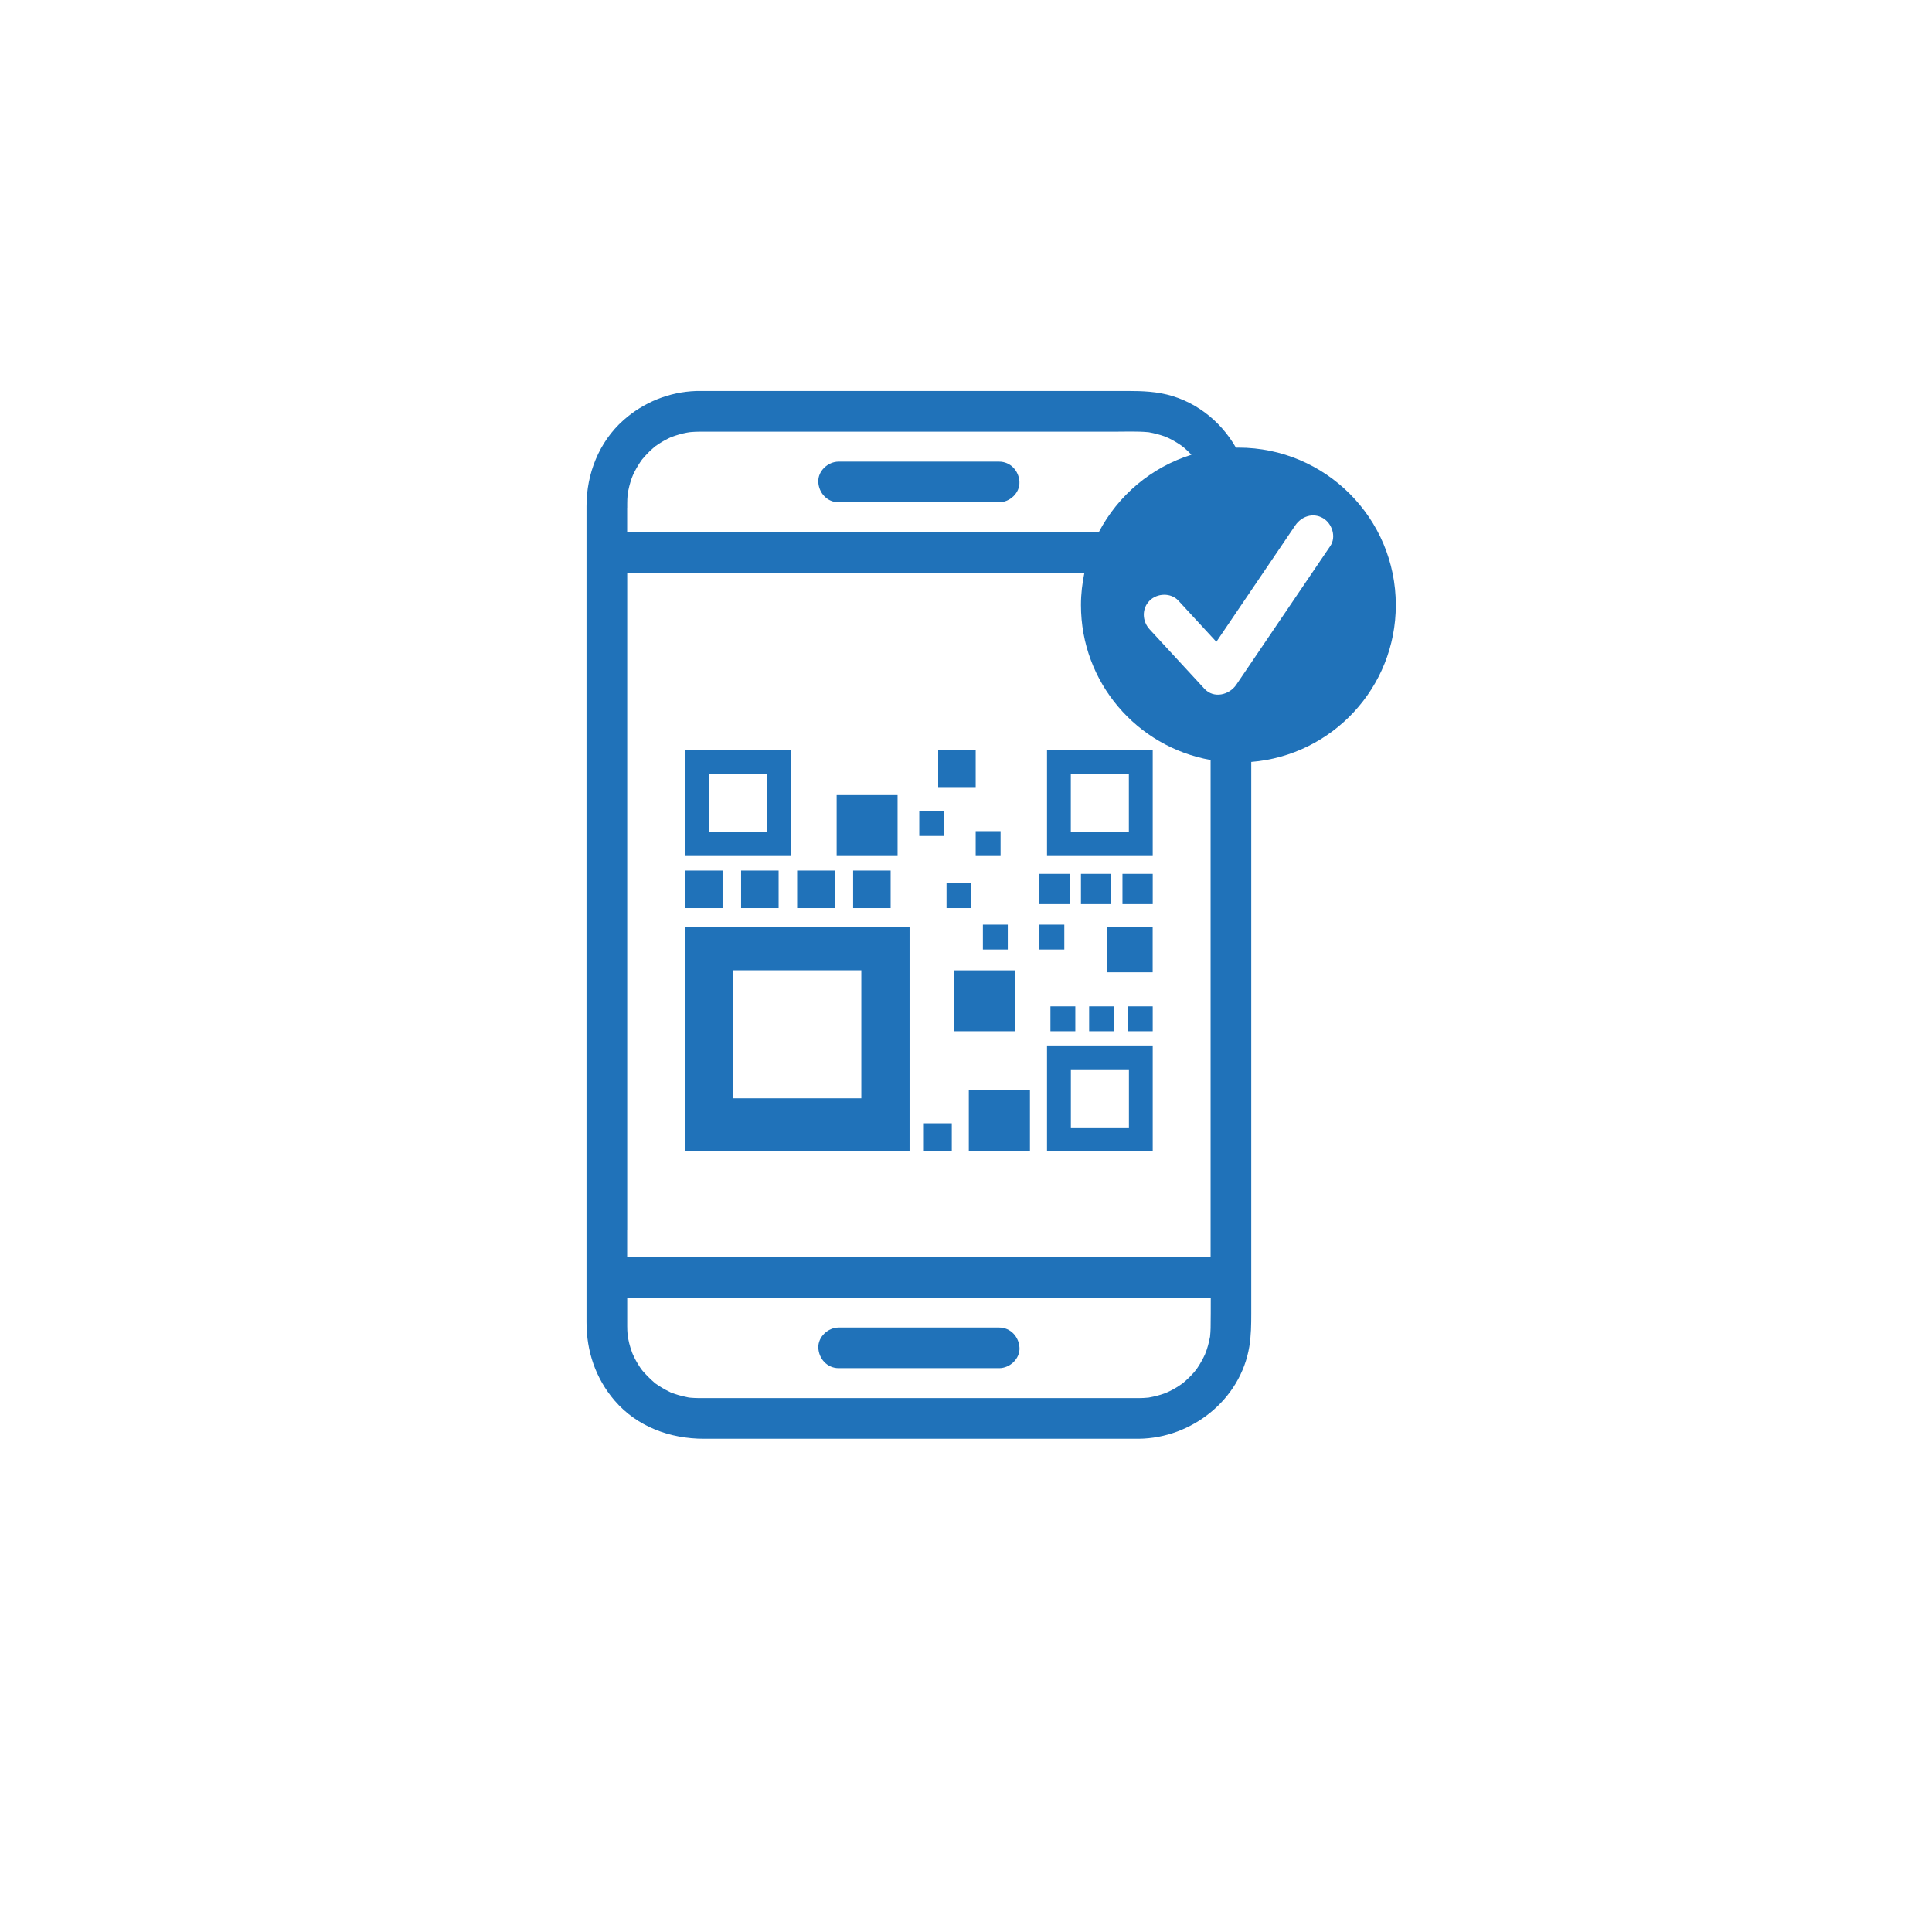 <svg width="168" height="168" viewBox="0 0 168 168" fill="none" xmlns="http://www.w3.org/2000/svg">
<g filter="url(#filter0_d_363_8523)">
<circle cx="86" cy="80" r="75" fill="white"/>
</g>
<g clip-path="url(#clip0_363_8523)">
<path d="M72.922 43.677H86.879C87.803 43.677 88.689 42.866 88.646 41.909C88.604 40.952 87.868 40.142 86.879 40.142H72.922C71.999 40.142 71.112 40.952 71.155 41.909C71.197 42.866 71.933 43.677 72.922 43.677Z" fill="#2072B9"/>
<path d="M86.883 115.438H72.927C72.003 115.438 71.117 116.249 71.159 117.206C71.202 118.162 71.937 118.973 72.927 118.973H86.883C87.807 118.973 88.693 118.162 88.651 117.206C88.608 116.249 87.873 115.438 86.883 115.438Z" fill="#2072B9"/>
<path d="M79.092 80.582H59.569V100.101H79.092V80.582ZM74.897 95.505H63.764V84.372H74.897V95.505Z" fill="#2072B9"/>
<path d="M92.549 80.403H90.385V82.567H92.549V80.403Z" fill="#2072B9"/>
<path d="M87.633 80.403H85.469V82.567H87.633V80.403Z" fill="#2072B9"/>
<path d="M93.506 87.511H91.342V89.675H93.506V87.511Z" fill="#2072B9"/>
<path d="M96.871 87.511H94.707V89.675H96.871V87.511Z" fill="#2072B9"/>
<path d="M100.236 87.511H98.073V89.675H100.236V87.511Z" fill="#2072B9"/>
<path d="M88.283 84.377H82.985V89.675H88.283V84.377Z" fill="#2072B9"/>
<path d="M82.764 97.678H80.336V100.106H82.764V97.678Z" fill="#2072B9"/>
<path d="M89.56 94.784H84.244V100.101H89.56V94.784Z" fill="#2072B9"/>
<path d="M100.232 80.582H96.268V84.546H100.232V80.582Z" fill="#2072B9"/>
<path d="M100.237 75.987H97.606V78.617H100.237V75.987Z" fill="#2072B9"/>
<path d="M91.045 100.105H100.236V90.914H91.045V100.105ZM93.119 92.988H98.167V98.036H93.119V92.988Z" fill="#2072B9"/>
<path d="M84.842 65.245H81.581V68.507H84.842V65.245Z" fill="#2072B9"/>
<path d="M62.831 75.699H59.569V78.961H62.831V75.699Z" fill="#2072B9"/>
<path d="M67.705 75.699H64.443V78.961H67.705V75.699Z" fill="#2072B9"/>
<path d="M72.578 75.699H69.316V78.961H72.578V75.699Z" fill="#2072B9"/>
<path d="M77.447 75.699H74.185V78.961H77.447V75.699Z" fill="#2072B9"/>
<path d="M87.006 72.273H84.842V74.436H87.006V72.273Z" fill="#2072B9"/>
<path d="M82.099 70.529H79.936V72.692H82.099V70.529Z" fill="#2072B9"/>
<path d="M84.47 76.798H82.307V78.961H84.47V76.798Z" fill="#2072B9"/>
<path d="M78.05 69.138H72.752V74.436H78.05V69.138Z" fill="#2072B9"/>
<path d="M93.015 75.987H90.385V78.617H93.015V75.987Z" fill="#2072B9"/>
<path d="M96.626 75.987H93.996V78.617H96.626V75.987Z" fill="#2072B9"/>
<path d="M68.765 65.245H59.569V74.436H68.76V65.245H68.765ZM66.691 72.362H61.643V67.314H66.691V72.362Z" fill="#2072B9"/>
<path d="M100.236 65.245H91.045V74.436H100.236V65.245ZM98.162 72.362H93.114V67.314H98.162V72.362Z" fill="#2072B9"/>
<path d="M107.688 38.925C107.617 38.925 107.547 38.925 107.476 38.93C106.104 36.536 103.776 34.716 100.953 34.198C99.652 33.962 98.36 34 97.05 34H61.412C61.12 34 60.828 34 60.535 34C58.183 34.08 55.959 34.985 54.2 36.55C52.079 38.444 51 41.202 51 44.016C51 46.462 51 48.913 51 51.364V114.971C51 117.507 51.787 119.855 53.446 121.792C55.398 124.064 58.263 125.11 61.2 125.11H99.02C103.625 125.063 107.872 121.716 108.636 117.097C108.796 116.122 108.805 115.184 108.805 114.208V66.254C115.842 65.683 121.376 59.796 121.376 52.613C121.376 45.053 115.248 38.925 107.688 38.925ZM99.864 37.582C100.161 37.61 99.944 37.596 99.864 37.582V37.582ZM55.827 39.967C55.695 40.151 55.775 40.038 55.827 39.967V39.967ZM54.54 44.148C54.54 44.025 54.54 43.907 54.54 43.785C54.54 43.54 54.549 43.29 54.573 43.045C54.578 42.988 54.601 42.847 54.606 42.809C54.615 42.753 54.625 42.691 54.639 42.635C54.686 42.399 54.747 42.168 54.813 41.942C54.851 41.815 54.893 41.692 54.936 41.569C54.95 41.527 55.011 41.381 55.039 41.315C55.218 40.924 55.426 40.551 55.666 40.193C55.718 40.113 55.775 40.038 55.831 39.958C55.841 39.948 55.845 39.939 55.85 39.934C56.053 39.698 56.255 39.472 56.477 39.255C56.623 39.114 56.783 38.982 56.934 38.845C56.948 38.831 56.953 38.826 56.962 38.817C56.972 38.812 56.981 38.807 57 38.793C57.104 38.718 57.212 38.647 57.321 38.577C57.495 38.463 57.669 38.36 57.853 38.261C57.966 38.199 58.084 38.143 58.197 38.086C58.249 38.063 58.301 38.039 58.353 38.016C58.796 37.846 59.248 37.714 59.715 37.624C59.762 37.615 59.889 37.596 59.937 37.587C59.998 37.582 60.064 37.572 60.125 37.568C60.347 37.549 60.563 37.544 60.785 37.539C61.016 37.539 61.247 37.539 61.478 37.539H96.847C97.837 37.539 98.85 37.492 99.84 37.582H99.859C99.987 37.605 100.118 37.629 100.246 37.657C100.477 37.709 100.708 37.766 100.934 37.837C101.033 37.87 101.132 37.903 101.231 37.935C101.226 37.935 101.368 37.987 101.457 38.025C101.542 38.063 101.679 38.129 101.674 38.124C101.815 38.195 101.952 38.265 102.084 38.341C102.263 38.444 102.437 38.553 102.607 38.666C102.602 38.666 102.725 38.751 102.8 38.803C102.871 38.859 102.989 38.954 102.984 38.949C103.201 39.133 103.404 39.335 103.602 39.543C100.109 40.632 97.22 43.083 95.551 46.269H59.451C57.816 46.269 56.175 46.231 54.535 46.24V44.148H54.54ZM54.54 106.973V49.804H94.297C94.109 50.714 93.996 51.647 93.996 52.613C93.996 59.349 98.86 64.943 105.27 66.084V109.301H59.451C57.816 109.301 56.175 109.264 54.535 109.273V106.968L54.54 106.973ZM99.869 121.528C99.949 121.514 100.166 121.5 99.869 121.528V121.528ZM102.843 120.283C102.772 120.335 102.664 120.415 102.843 120.283V120.283ZM105.27 115.49C105.265 115.735 105.247 115.98 105.223 116.225V116.239C105.223 116.239 105.209 116.286 105.204 116.315C105.181 116.418 105.162 116.522 105.138 116.626C105.082 116.885 105.011 117.14 104.926 117.389C104.898 117.47 104.789 117.743 104.775 117.79C104.591 118.181 104.384 118.558 104.144 118.917C104.144 118.912 104.059 119.034 104.007 119.11C103.95 119.181 103.856 119.298 103.861 119.294C103.729 119.449 103.588 119.6 103.441 119.746C103.258 119.93 103.069 120.095 102.871 120.265C102.866 120.269 102.857 120.279 102.848 120.283C102.772 120.34 102.692 120.397 102.612 120.448C102.4 120.595 102.178 120.727 101.952 120.849C101.862 120.896 101.768 120.948 101.674 120.99C101.679 120.99 101.542 121.052 101.457 121.089C101.368 121.122 101.226 121.179 101.231 121.179C101.132 121.212 101.033 121.245 100.934 121.278C100.708 121.349 100.477 121.41 100.246 121.457C100.118 121.485 99.987 121.509 99.859 121.533H99.84C99.567 121.561 99.294 121.575 99.02 121.575H61.318C60.922 121.575 60.521 121.58 60.125 121.547C60.054 121.542 59.989 121.533 59.918 121.528C59.875 121.523 59.819 121.514 59.795 121.504C59.536 121.443 59.277 121.396 59.022 121.32C58.796 121.254 58.575 121.179 58.353 121.094C58.339 121.089 58.334 121.089 58.325 121.085C58.306 121.075 58.296 121.071 58.273 121.056C58.136 120.986 57.995 120.92 57.858 120.844C57.679 120.745 57.5 120.642 57.325 120.529C57.217 120.458 57.113 120.382 57.005 120.312C56.986 120.298 56.977 120.293 56.967 120.288C56.958 120.279 56.953 120.274 56.939 120.26C56.566 119.939 56.227 119.6 55.902 119.232C55.874 119.199 55.812 119.119 55.779 119.077C55.742 119.025 55.704 118.968 55.666 118.917C55.534 118.723 55.416 118.525 55.303 118.323C55.2 118.139 55.11 117.955 55.025 117.762C55.002 117.71 54.978 117.644 54.964 117.611C54.912 117.46 54.86 117.314 54.813 117.163C54.742 116.937 54.686 116.706 54.639 116.47C54.625 116.414 54.615 116.357 54.606 116.296C54.601 116.258 54.578 116.117 54.573 116.06C54.549 115.81 54.54 115.565 54.54 115.316C54.54 115.165 54.54 115.009 54.54 114.858V112.836H100.354C101.994 112.836 103.639 112.874 105.284 112.865C105.284 113.741 105.284 114.613 105.27 115.485V115.49Z" fill="#2072B9"/>
<path d="M115.046 45.057C114.174 44.548 113.165 44.897 112.628 45.694C110.342 49.064 108.056 52.439 105.77 55.809C104.667 54.616 103.569 53.419 102.466 52.227C101.82 51.524 100.623 51.571 99.968 52.227C99.27 52.924 99.317 54.022 99.968 54.725C101.556 56.445 103.144 58.17 104.733 59.891C105.548 60.777 106.901 60.433 107.509 59.532C109.894 56.011 112.279 52.495 114.664 48.974C115.003 48.475 115.343 47.975 115.682 47.475C116.219 46.684 115.833 45.515 115.046 45.057Z" fill="white"/>
</g>
<defs>
<filter id="filter0_d_363_8523" x="0" y="0" width="168" height="168" filterUnits="userSpaceOnUse" color-interpolation-filters="sRGB">
<feFlood flood-opacity="0" result="BackgroundImageFix"/>
<feColorMatrix in="SourceAlpha" type="matrix" values="0 0 0 0 0 0 0 0 0 0 0 0 0 0 0 0 0 0 127 0" result="hardAlpha"/>
<feMorphology radius="2" operator="dilate" in="SourceAlpha" result="effect1_dropShadow_363_8523"/>
<feOffset dx="-2" dy="4"/>
<feGaussianBlur stdDeviation="3.5"/>
<feComposite in2="hardAlpha" operator="out"/>
<feColorMatrix type="matrix" values="0 0 0 0 0 0 0 0 0 0 0 0 0 0 0 0 0 0 0.3 0"/>
<feBlend mode="normal" in2="BackgroundImageFix" result="effect1_dropShadow_363_8523"/>
<feBlend mode="normal" in="SourceGraphic" in2="effect1_dropShadow_363_8523" result="shape"/>
</filter>
<clipPath id="clip0_363_8523">
<rect width="70.376" height="91.11" fill="white" transform="translate(51 34)"/>
</clipPath>
</defs>
</svg>
